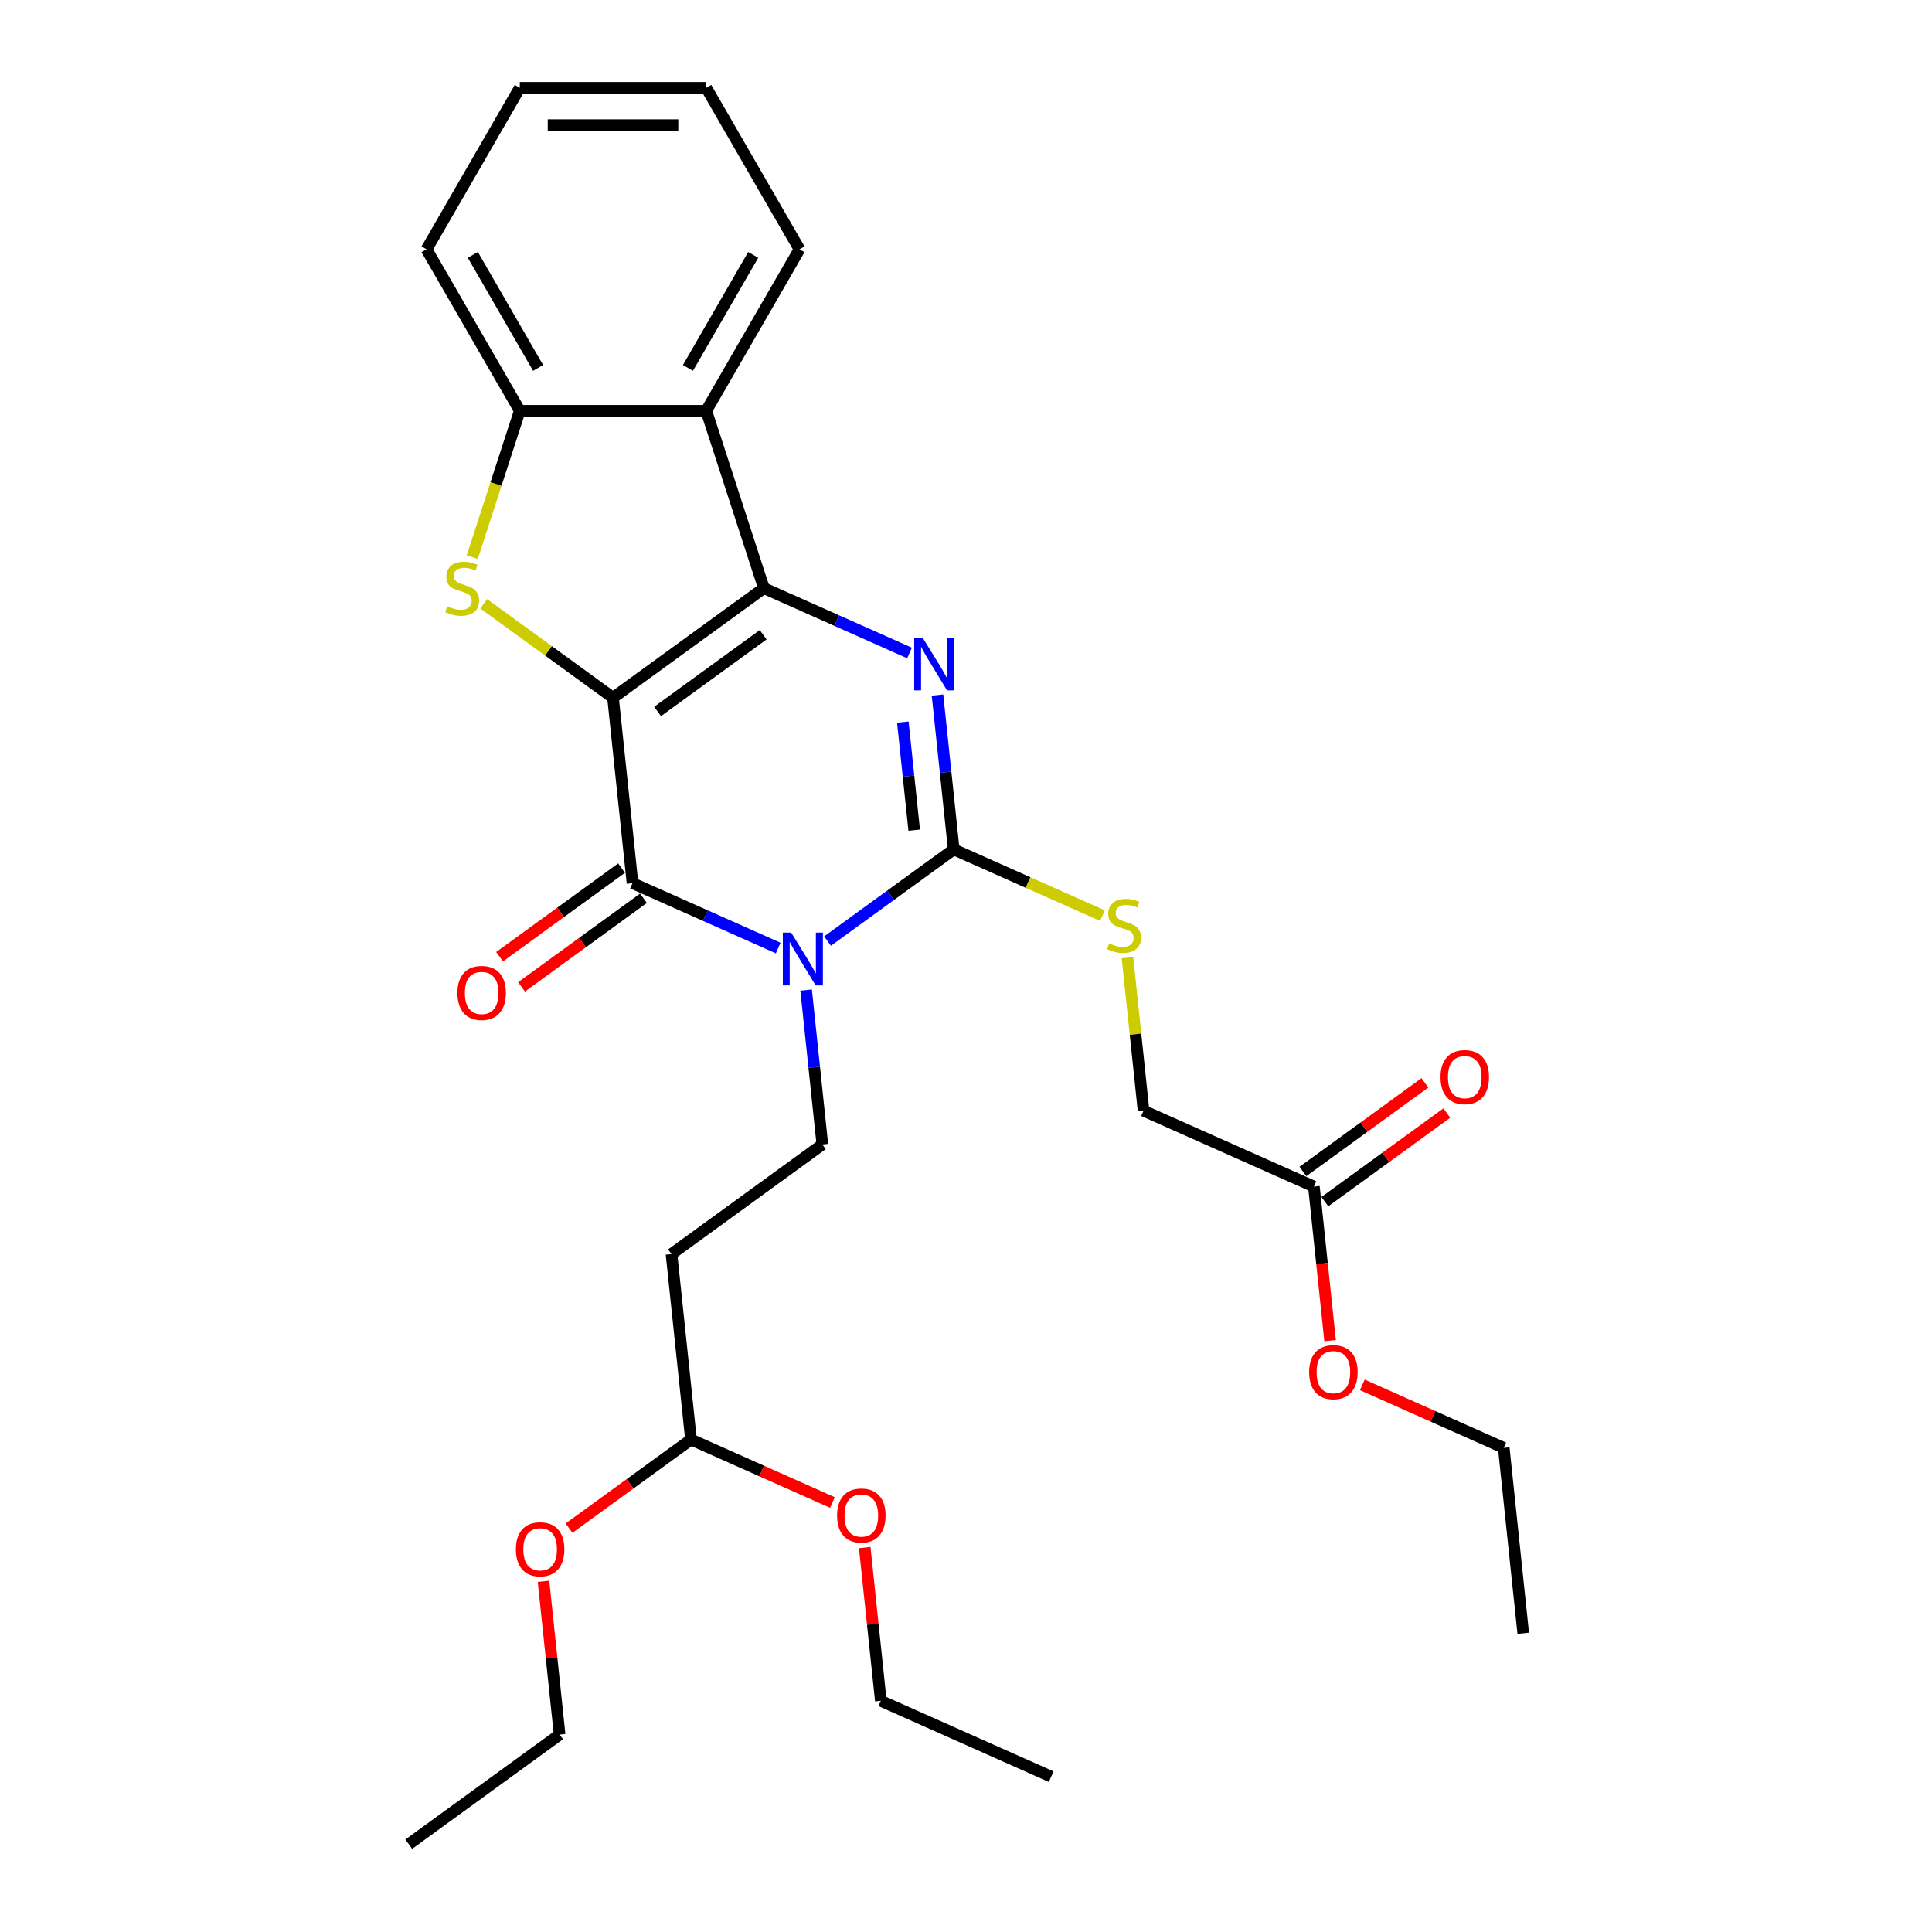 <?xml version='1.0' encoding='iso-8859-1'?>
<svg version='1.1' baseProfile='full'
              xmlns='http://www.w3.org/2000/svg'
                      xmlns:rdkit='http://www.rdkit.org/xml'
                      xmlns:xlink='http://www.w3.org/1999/xlink'
                  xml:space='preserve'
width='1000px' height='1000px' viewBox='0 0 1000 1000'>
<!-- END OF HEADER -->
<rect style='opacity:1.0;fill:#FFFFFF;stroke:none' width='1000' height='1000' x='0' y='0'> </rect>
<path class='bond-0' d='M 317.299,361.148 L 395.382,304.417' style='fill:none;fill-rule:evenodd;stroke:#000000;stroke-width:6px;stroke-linecap:butt;stroke-linejoin:miter;stroke-opacity:1' />
<path class='bond-0' d='M 340.358,368.255 L 395.016,328.543' style='fill:none;fill-rule:evenodd;stroke:#000000;stroke-width:6px;stroke-linecap:butt;stroke-linejoin:miter;stroke-opacity:1' />
<path class='bond-2' d='M 317.299,361.148 L 327.388,457.135' style='fill:none;fill-rule:evenodd;stroke:#000000;stroke-width:6px;stroke-linecap:butt;stroke-linejoin:miter;stroke-opacity:1' />
<path class='bond-5' d='M 317.299,361.148 L 283.846,336.843' style='fill:none;fill-rule:evenodd;stroke:#000000;stroke-width:6px;stroke-linecap:butt;stroke-linejoin:miter;stroke-opacity:1' />
<path class='bond-5' d='M 283.846,336.843 L 250.393,312.537' style='fill:none;fill-rule:evenodd;stroke:#CCCC00;stroke-width:6px;stroke-linecap:butt;stroke-linejoin:miter;stroke-opacity:1' />
<path class='bond-4' d='M 395.382,304.417 L 433.079,321.201' style='fill:none;fill-rule:evenodd;stroke:#000000;stroke-width:6px;stroke-linecap:butt;stroke-linejoin:miter;stroke-opacity:1' />
<path class='bond-4' d='M 433.079,321.201 L 470.775,337.984' style='fill:none;fill-rule:evenodd;stroke:#0000FF;stroke-width:6px;stroke-linecap:butt;stroke-linejoin:miter;stroke-opacity:1' />
<path class='bond-6' d='M 395.382,304.417 L 365.557,212.625' style='fill:none;fill-rule:evenodd;stroke:#000000;stroke-width:6px;stroke-linecap:butt;stroke-linejoin:miter;stroke-opacity:1' />
<path class='bond-1' d='M 402.781,490.702 L 365.084,473.919' style='fill:none;fill-rule:evenodd;stroke:#0000FF;stroke-width:6px;stroke-linecap:butt;stroke-linejoin:miter;stroke-opacity:1' />
<path class='bond-1' d='M 365.084,473.919 L 327.388,457.135' style='fill:none;fill-rule:evenodd;stroke:#000000;stroke-width:6px;stroke-linecap:butt;stroke-linejoin:miter;stroke-opacity:1' />
<path class='bond-3' d='M 428.338,487.107 L 460.99,463.384' style='fill:none;fill-rule:evenodd;stroke:#0000FF;stroke-width:6px;stroke-linecap:butt;stroke-linejoin:miter;stroke-opacity:1' />
<path class='bond-3' d='M 460.99,463.384 L 493.643,439.661' style='fill:none;fill-rule:evenodd;stroke:#000000;stroke-width:6px;stroke-linecap:butt;stroke-linejoin:miter;stroke-opacity:1' />
<path class='bond-8' d='M 417.25,512.471 L 421.449,552.425' style='fill:none;fill-rule:evenodd;stroke:#0000FF;stroke-width:6px;stroke-linecap:butt;stroke-linejoin:miter;stroke-opacity:1' />
<path class='bond-8' d='M 421.449,552.425 L 425.648,592.379' style='fill:none;fill-rule:evenodd;stroke:#000000;stroke-width:6px;stroke-linecap:butt;stroke-linejoin:miter;stroke-opacity:1' />
<path class='bond-11' d='M 321.715,449.327 L 290.153,472.258' style='fill:none;fill-rule:evenodd;stroke:#000000;stroke-width:6px;stroke-linecap:butt;stroke-linejoin:miter;stroke-opacity:1' />
<path class='bond-11' d='M 290.153,472.258 L 258.592,495.188' style='fill:none;fill-rule:evenodd;stroke:#FF0000;stroke-width:6px;stroke-linecap:butt;stroke-linejoin:miter;stroke-opacity:1' />
<path class='bond-11' d='M 333.061,464.943 L 301.499,487.874' style='fill:none;fill-rule:evenodd;stroke:#000000;stroke-width:6px;stroke-linecap:butt;stroke-linejoin:miter;stroke-opacity:1' />
<path class='bond-11' d='M 301.499,487.874 L 269.938,510.805' style='fill:none;fill-rule:evenodd;stroke:#FF0000;stroke-width:6px;stroke-linecap:butt;stroke-linejoin:miter;stroke-opacity:1' />
<path class='bond-9' d='M 493.643,439.661 L 532.14,456.801' style='fill:none;fill-rule:evenodd;stroke:#000000;stroke-width:6px;stroke-linecap:butt;stroke-linejoin:miter;stroke-opacity:1' />
<path class='bond-9' d='M 532.14,456.801 L 570.638,473.942' style='fill:none;fill-rule:evenodd;stroke:#CCCC00;stroke-width:6px;stroke-linecap:butt;stroke-linejoin:miter;stroke-opacity:1' />
<path class='bond-30' d='M 493.643,439.661 L 489.443,399.707' style='fill:none;fill-rule:evenodd;stroke:#000000;stroke-width:6px;stroke-linecap:butt;stroke-linejoin:miter;stroke-opacity:1' />
<path class='bond-30' d='M 489.443,399.707 L 485.244,359.753' style='fill:none;fill-rule:evenodd;stroke:#0000FF;stroke-width:6px;stroke-linecap:butt;stroke-linejoin:miter;stroke-opacity:1' />
<path class='bond-30' d='M 473.185,429.693 L 470.246,401.725' style='fill:none;fill-rule:evenodd;stroke:#000000;stroke-width:6px;stroke-linecap:butt;stroke-linejoin:miter;stroke-opacity:1' />
<path class='bond-30' d='M 470.246,401.725 L 467.306,373.757' style='fill:none;fill-rule:evenodd;stroke:#0000FF;stroke-width:6px;stroke-linecap:butt;stroke-linejoin:miter;stroke-opacity:1' />
<path class='bond-7' d='M 244.428,288.376 L 256.735,250.501' style='fill:none;fill-rule:evenodd;stroke:#CCCC00;stroke-width:6px;stroke-linecap:butt;stroke-linejoin:miter;stroke-opacity:1' />
<path class='bond-7' d='M 256.735,250.501 L 269.041,212.625' style='fill:none;fill-rule:evenodd;stroke:#000000;stroke-width:6px;stroke-linecap:butt;stroke-linejoin:miter;stroke-opacity:1' />
<path class='bond-17' d='M 365.557,212.625 L 413.815,129.04' style='fill:none;fill-rule:evenodd;stroke:#000000;stroke-width:6px;stroke-linecap:butt;stroke-linejoin:miter;stroke-opacity:1' />
<path class='bond-17' d='M 356.079,190.436 L 389.859,131.926' style='fill:none;fill-rule:evenodd;stroke:#000000;stroke-width:6px;stroke-linecap:butt;stroke-linejoin:miter;stroke-opacity:1' />
<path class='bond-29' d='M 365.557,212.625 L 269.041,212.625' style='fill:none;fill-rule:evenodd;stroke:#000000;stroke-width:6px;stroke-linecap:butt;stroke-linejoin:miter;stroke-opacity:1' />
<path class='bond-20' d='M 269.041,212.625 L 220.783,129.04' style='fill:none;fill-rule:evenodd;stroke:#000000;stroke-width:6px;stroke-linecap:butt;stroke-linejoin:miter;stroke-opacity:1' />
<path class='bond-20' d='M 278.519,190.436 L 244.739,131.926' style='fill:none;fill-rule:evenodd;stroke:#000000;stroke-width:6px;stroke-linecap:butt;stroke-linejoin:miter;stroke-opacity:1' />
<path class='bond-10' d='M 425.648,592.379 L 347.565,649.11' style='fill:none;fill-rule:evenodd;stroke:#000000;stroke-width:6px;stroke-linecap:butt;stroke-linejoin:miter;stroke-opacity:1' />
<path class='bond-15' d='M 583.577,495.692 L 587.74,535.299' style='fill:none;fill-rule:evenodd;stroke:#CCCC00;stroke-width:6px;stroke-linecap:butt;stroke-linejoin:miter;stroke-opacity:1' />
<path class='bond-15' d='M 587.74,535.299 L 591.903,574.905' style='fill:none;fill-rule:evenodd;stroke:#000000;stroke-width:6px;stroke-linecap:butt;stroke-linejoin:miter;stroke-opacity:1' />
<path class='bond-14' d='M 347.565,649.11 L 357.654,745.097' style='fill:none;fill-rule:evenodd;stroke:#000000;stroke-width:6px;stroke-linecap:butt;stroke-linejoin:miter;stroke-opacity:1' />
<path class='bond-12' d='M 680.075,614.161 L 591.903,574.905' style='fill:none;fill-rule:evenodd;stroke:#000000;stroke-width:6px;stroke-linecap:butt;stroke-linejoin:miter;stroke-opacity:1' />
<path class='bond-13' d='M 685.748,621.97 L 717.309,599.039' style='fill:none;fill-rule:evenodd;stroke:#000000;stroke-width:6px;stroke-linecap:butt;stroke-linejoin:miter;stroke-opacity:1' />
<path class='bond-13' d='M 717.309,599.039 L 748.871,576.108' style='fill:none;fill-rule:evenodd;stroke:#FF0000;stroke-width:6px;stroke-linecap:butt;stroke-linejoin:miter;stroke-opacity:1' />
<path class='bond-13' d='M 674.402,606.353 L 705.963,583.422' style='fill:none;fill-rule:evenodd;stroke:#000000;stroke-width:6px;stroke-linecap:butt;stroke-linejoin:miter;stroke-opacity:1' />
<path class='bond-13' d='M 705.963,583.422 L 737.525,560.492' style='fill:none;fill-rule:evenodd;stroke:#FF0000;stroke-width:6px;stroke-linecap:butt;stroke-linejoin:miter;stroke-opacity:1' />
<path class='bond-16' d='M 680.075,614.161 L 684.266,654.038' style='fill:none;fill-rule:evenodd;stroke:#000000;stroke-width:6px;stroke-linecap:butt;stroke-linejoin:miter;stroke-opacity:1' />
<path class='bond-16' d='M 684.266,654.038 L 688.457,693.915' style='fill:none;fill-rule:evenodd;stroke:#FF0000;stroke-width:6px;stroke-linecap:butt;stroke-linejoin:miter;stroke-opacity:1' />
<path class='bond-18' d='M 357.654,745.097 L 326.092,768.028' style='fill:none;fill-rule:evenodd;stroke:#000000;stroke-width:6px;stroke-linecap:butt;stroke-linejoin:miter;stroke-opacity:1' />
<path class='bond-18' d='M 326.092,768.028 L 294.531,790.958' style='fill:none;fill-rule:evenodd;stroke:#FF0000;stroke-width:6px;stroke-linecap:butt;stroke-linejoin:miter;stroke-opacity:1' />
<path class='bond-19' d='M 357.654,745.097 L 394.26,761.395' style='fill:none;fill-rule:evenodd;stroke:#000000;stroke-width:6px;stroke-linecap:butt;stroke-linejoin:miter;stroke-opacity:1' />
<path class='bond-19' d='M 394.26,761.395 L 430.865,777.693' style='fill:none;fill-rule:evenodd;stroke:#FF0000;stroke-width:6px;stroke-linecap:butt;stroke-linejoin:miter;stroke-opacity:1' />
<path class='bond-21' d='M 705.123,716.809 L 741.729,733.107' style='fill:none;fill-rule:evenodd;stroke:#FF0000;stroke-width:6px;stroke-linecap:butt;stroke-linejoin:miter;stroke-opacity:1' />
<path class='bond-21' d='M 741.729,733.107 L 778.335,749.405' style='fill:none;fill-rule:evenodd;stroke:#000000;stroke-width:6px;stroke-linecap:butt;stroke-linejoin:miter;stroke-opacity:1' />
<path class='bond-24' d='M 413.815,129.04 L 365.557,45.455' style='fill:none;fill-rule:evenodd;stroke:#000000;stroke-width:6px;stroke-linecap:butt;stroke-linejoin:miter;stroke-opacity:1' />
<path class='bond-23' d='M 281.322,818.486 L 285.49,858.15' style='fill:none;fill-rule:evenodd;stroke:#FF0000;stroke-width:6px;stroke-linecap:butt;stroke-linejoin:miter;stroke-opacity:1' />
<path class='bond-23' d='M 285.49,858.15 L 289.659,897.815' style='fill:none;fill-rule:evenodd;stroke:#000000;stroke-width:6px;stroke-linecap:butt;stroke-linejoin:miter;stroke-opacity:1' />
<path class='bond-22' d='M 447.576,801.012 L 451.745,840.676' style='fill:none;fill-rule:evenodd;stroke:#FF0000;stroke-width:6px;stroke-linecap:butt;stroke-linejoin:miter;stroke-opacity:1' />
<path class='bond-22' d='M 451.745,840.676 L 455.914,880.341' style='fill:none;fill-rule:evenodd;stroke:#000000;stroke-width:6px;stroke-linecap:butt;stroke-linejoin:miter;stroke-opacity:1' />
<path class='bond-25' d='M 220.783,129.04 L 269.041,45.455' style='fill:none;fill-rule:evenodd;stroke:#000000;stroke-width:6px;stroke-linecap:butt;stroke-linejoin:miter;stroke-opacity:1' />
<path class='bond-28' d='M 778.335,749.405 L 788.424,845.393' style='fill:none;fill-rule:evenodd;stroke:#000000;stroke-width:6px;stroke-linecap:butt;stroke-linejoin:miter;stroke-opacity:1' />
<path class='bond-26' d='M 455.914,880.341 L 544.086,919.597' style='fill:none;fill-rule:evenodd;stroke:#000000;stroke-width:6px;stroke-linecap:butt;stroke-linejoin:miter;stroke-opacity:1' />
<path class='bond-27' d='M 289.659,897.815 L 211.576,954.545' style='fill:none;fill-rule:evenodd;stroke:#000000;stroke-width:6px;stroke-linecap:butt;stroke-linejoin:miter;stroke-opacity:1' />
<path class='bond-31' d='M 365.557,45.455 L 269.041,45.455' style='fill:none;fill-rule:evenodd;stroke:#000000;stroke-width:6px;stroke-linecap:butt;stroke-linejoin:miter;stroke-opacity:1' />
<path class='bond-31' d='M 351.08,64.758 L 283.518,64.758' style='fill:none;fill-rule:evenodd;stroke:#000000;stroke-width:6px;stroke-linecap:butt;stroke-linejoin:miter;stroke-opacity:1' />
<path  class='atom-2' d='M 409.518 482.725
L 418.474 497.202
Q 419.362 498.631, 420.791 501.218
Q 422.219 503.804, 422.296 503.959
L 422.296 482.725
L 425.925 482.725
L 425.925 510.058
L 422.18 510.058
L 412.567 494.23
Q 411.448 492.377, 410.251 490.253
Q 409.093 488.13, 408.745 487.474
L 408.745 510.058
L 405.194 510.058
L 405.194 482.725
L 409.518 482.725
' fill='#0000FF'/>
<path  class='atom-5' d='M 477.512 330.007
L 486.469 344.485
Q 487.357 345.913, 488.785 348.5
Q 490.213 351.086, 490.291 351.241
L 490.291 330.007
L 493.92 330.007
L 493.92 357.34
L 490.175 357.34
L 480.562 341.512
Q 479.442 339.659, 478.245 337.535
Q 477.087 335.412, 476.74 334.756
L 476.74 357.34
L 473.188 357.34
L 473.188 330.007
L 477.512 330.007
' fill='#0000FF'/>
<path  class='atom-6' d='M 231.495 313.799
Q 231.804 313.914, 233.078 314.455
Q 234.352 314.995, 235.741 315.343
Q 237.17 315.652, 238.56 315.652
Q 241.146 315.652, 242.652 314.416
Q 244.158 313.142, 244.158 310.942
Q 244.158 309.436, 243.386 308.51
Q 242.652 307.583, 241.494 307.081
Q 240.336 306.579, 238.405 306
Q 235.973 305.267, 234.506 304.572
Q 233.078 303.877, 232.035 302.41
Q 231.031 300.943, 231.031 298.472
Q 231.031 295.036, 233.348 292.913
Q 235.703 290.789, 240.336 290.789
Q 243.501 290.789, 247.092 292.295
L 246.204 295.268
Q 242.922 293.916, 240.451 293.916
Q 237.788 293.916, 236.321 295.036
Q 234.854 296.117, 234.892 298.009
Q 234.892 299.476, 235.626 300.364
Q 236.398 301.252, 237.479 301.753
Q 238.598 302.255, 240.451 302.834
Q 242.922 303.607, 244.389 304.379
Q 245.856 305.151, 246.899 306.734
Q 247.98 308.278, 247.98 310.942
Q 247.98 314.725, 245.432 316.771
Q 242.922 318.779, 238.714 318.779
Q 236.282 318.779, 234.429 318.238
Q 232.614 317.736, 230.452 316.849
L 231.495 313.799
' fill='#CCCC00'/>
<path  class='atom-10' d='M 574.093 488.299
Q 574.402 488.415, 575.676 488.955
Q 576.95 489.496, 578.34 489.843
Q 579.768 490.152, 581.158 490.152
Q 583.745 490.152, 585.25 488.917
Q 586.756 487.643, 586.756 485.442
Q 586.756 483.936, 585.984 483.01
Q 585.25 482.083, 584.092 481.581
Q 582.934 481.08, 581.004 480.501
Q 578.571 479.767, 577.104 479.072
Q 575.676 478.377, 574.633 476.91
Q 573.63 475.443, 573.63 472.972
Q 573.63 469.536, 575.946 467.413
Q 578.301 465.29, 582.934 465.29
Q 586.1 465.29, 589.69 466.795
L 588.802 469.768
Q 585.52 468.417, 583.05 468.417
Q 580.386 468.417, 578.919 469.536
Q 577.452 470.617, 577.49 472.509
Q 577.49 473.976, 578.224 474.864
Q 578.996 475.752, 580.077 476.254
Q 581.197 476.756, 583.05 477.335
Q 585.52 478.107, 586.988 478.879
Q 588.455 479.651, 589.497 481.234
Q 590.578 482.778, 590.578 485.442
Q 590.578 489.226, 588.03 491.272
Q 585.52 493.279, 581.312 493.279
Q 578.88 493.279, 577.027 492.739
Q 575.213 492.237, 573.051 491.349
L 574.093 488.299
' fill='#CCCC00'/>
<path  class='atom-12' d='M 236.758 513.943
Q 236.758 507.38, 240.001 503.712
Q 243.243 500.045, 249.305 500.045
Q 255.366 500.045, 258.609 503.712
Q 261.852 507.38, 261.852 513.943
Q 261.852 520.583, 258.57 524.367
Q 255.289 528.112, 249.305 528.112
Q 243.282 528.112, 240.001 524.367
Q 236.758 520.622, 236.758 513.943
M 249.305 525.023
Q 253.474 525.023, 255.713 522.243
Q 257.991 519.425, 257.991 513.943
Q 257.991 508.577, 255.713 505.874
Q 253.474 503.133, 249.305 503.133
Q 245.135 503.133, 242.857 505.836
Q 240.618 508.538, 240.618 513.943
Q 240.618 519.464, 242.857 522.243
Q 245.135 525.023, 249.305 525.023
' fill='#FF0000'/>
<path  class='atom-14' d='M 745.611 557.508
Q 745.611 550.945, 748.854 547.277
Q 752.097 543.61, 758.158 543.61
Q 764.219 543.61, 767.462 547.277
Q 770.705 550.945, 770.705 557.508
Q 770.705 564.148, 767.423 567.932
Q 764.142 571.677, 758.158 571.677
Q 752.135 571.677, 748.854 567.932
Q 745.611 564.187, 745.611 557.508
M 758.158 568.588
Q 762.327 568.588, 764.566 565.808
Q 766.844 562.99, 766.844 557.508
Q 766.844 552.142, 764.566 549.439
Q 762.327 546.698, 758.158 546.698
Q 753.988 546.698, 751.71 549.401
Q 749.471 552.103, 749.471 557.508
Q 749.471 563.029, 751.71 565.808
Q 753.988 568.588, 758.158 568.588
' fill='#FF0000'/>
<path  class='atom-17' d='M 677.616 710.226
Q 677.616 703.663, 680.859 699.995
Q 684.102 696.328, 690.163 696.328
Q 696.225 696.328, 699.467 699.995
Q 702.71 703.663, 702.71 710.226
Q 702.71 716.866, 699.429 720.65
Q 696.147 724.394, 690.163 724.394
Q 684.141 724.394, 680.859 720.65
Q 677.616 716.905, 677.616 710.226
M 690.163 721.306
Q 694.333 721.306, 696.572 718.526
Q 698.85 715.708, 698.85 710.226
Q 698.85 704.86, 696.572 702.157
Q 694.333 699.416, 690.163 699.416
Q 685.994 699.416, 683.716 702.119
Q 681.477 704.821, 681.477 710.226
Q 681.477 715.747, 683.716 718.526
Q 685.994 721.306, 690.163 721.306
' fill='#FF0000'/>
<path  class='atom-19' d='M 267.024 801.905
Q 267.024 795.342, 270.267 791.674
Q 273.509 788.006, 279.571 788.006
Q 285.632 788.006, 288.875 791.674
Q 292.118 795.342, 292.118 801.905
Q 292.118 808.545, 288.836 812.328
Q 285.555 816.073, 279.571 816.073
Q 273.548 816.073, 270.267 812.328
Q 267.024 808.584, 267.024 801.905
M 279.571 812.985
Q 283.74 812.985, 285.979 810.205
Q 288.257 807.387, 288.257 801.905
Q 288.257 796.538, 285.979 793.836
Q 283.74 791.095, 279.571 791.095
Q 275.401 791.095, 273.123 793.797
Q 270.884 796.5, 270.884 801.905
Q 270.884 807.425, 273.123 810.205
Q 275.401 812.985, 279.571 812.985
' fill='#FF0000'/>
<path  class='atom-20' d='M 433.278 784.431
Q 433.278 777.868, 436.521 774.2
Q 439.764 770.532, 445.825 770.532
Q 451.887 770.532, 455.13 774.2
Q 458.373 777.868, 458.373 784.431
Q 458.373 791.071, 455.091 794.854
Q 451.809 798.599, 445.825 798.599
Q 439.803 798.599, 436.521 794.854
Q 433.278 791.11, 433.278 784.431
M 445.825 795.511
Q 449.995 795.511, 452.234 792.731
Q 454.512 789.913, 454.512 784.431
Q 454.512 779.064, 452.234 776.362
Q 449.995 773.621, 445.825 773.621
Q 441.656 773.621, 439.378 776.323
Q 437.139 779.026, 437.139 784.431
Q 437.139 789.951, 439.378 792.731
Q 441.656 795.511, 445.825 795.511
' fill='#FF0000'/>
</svg>
